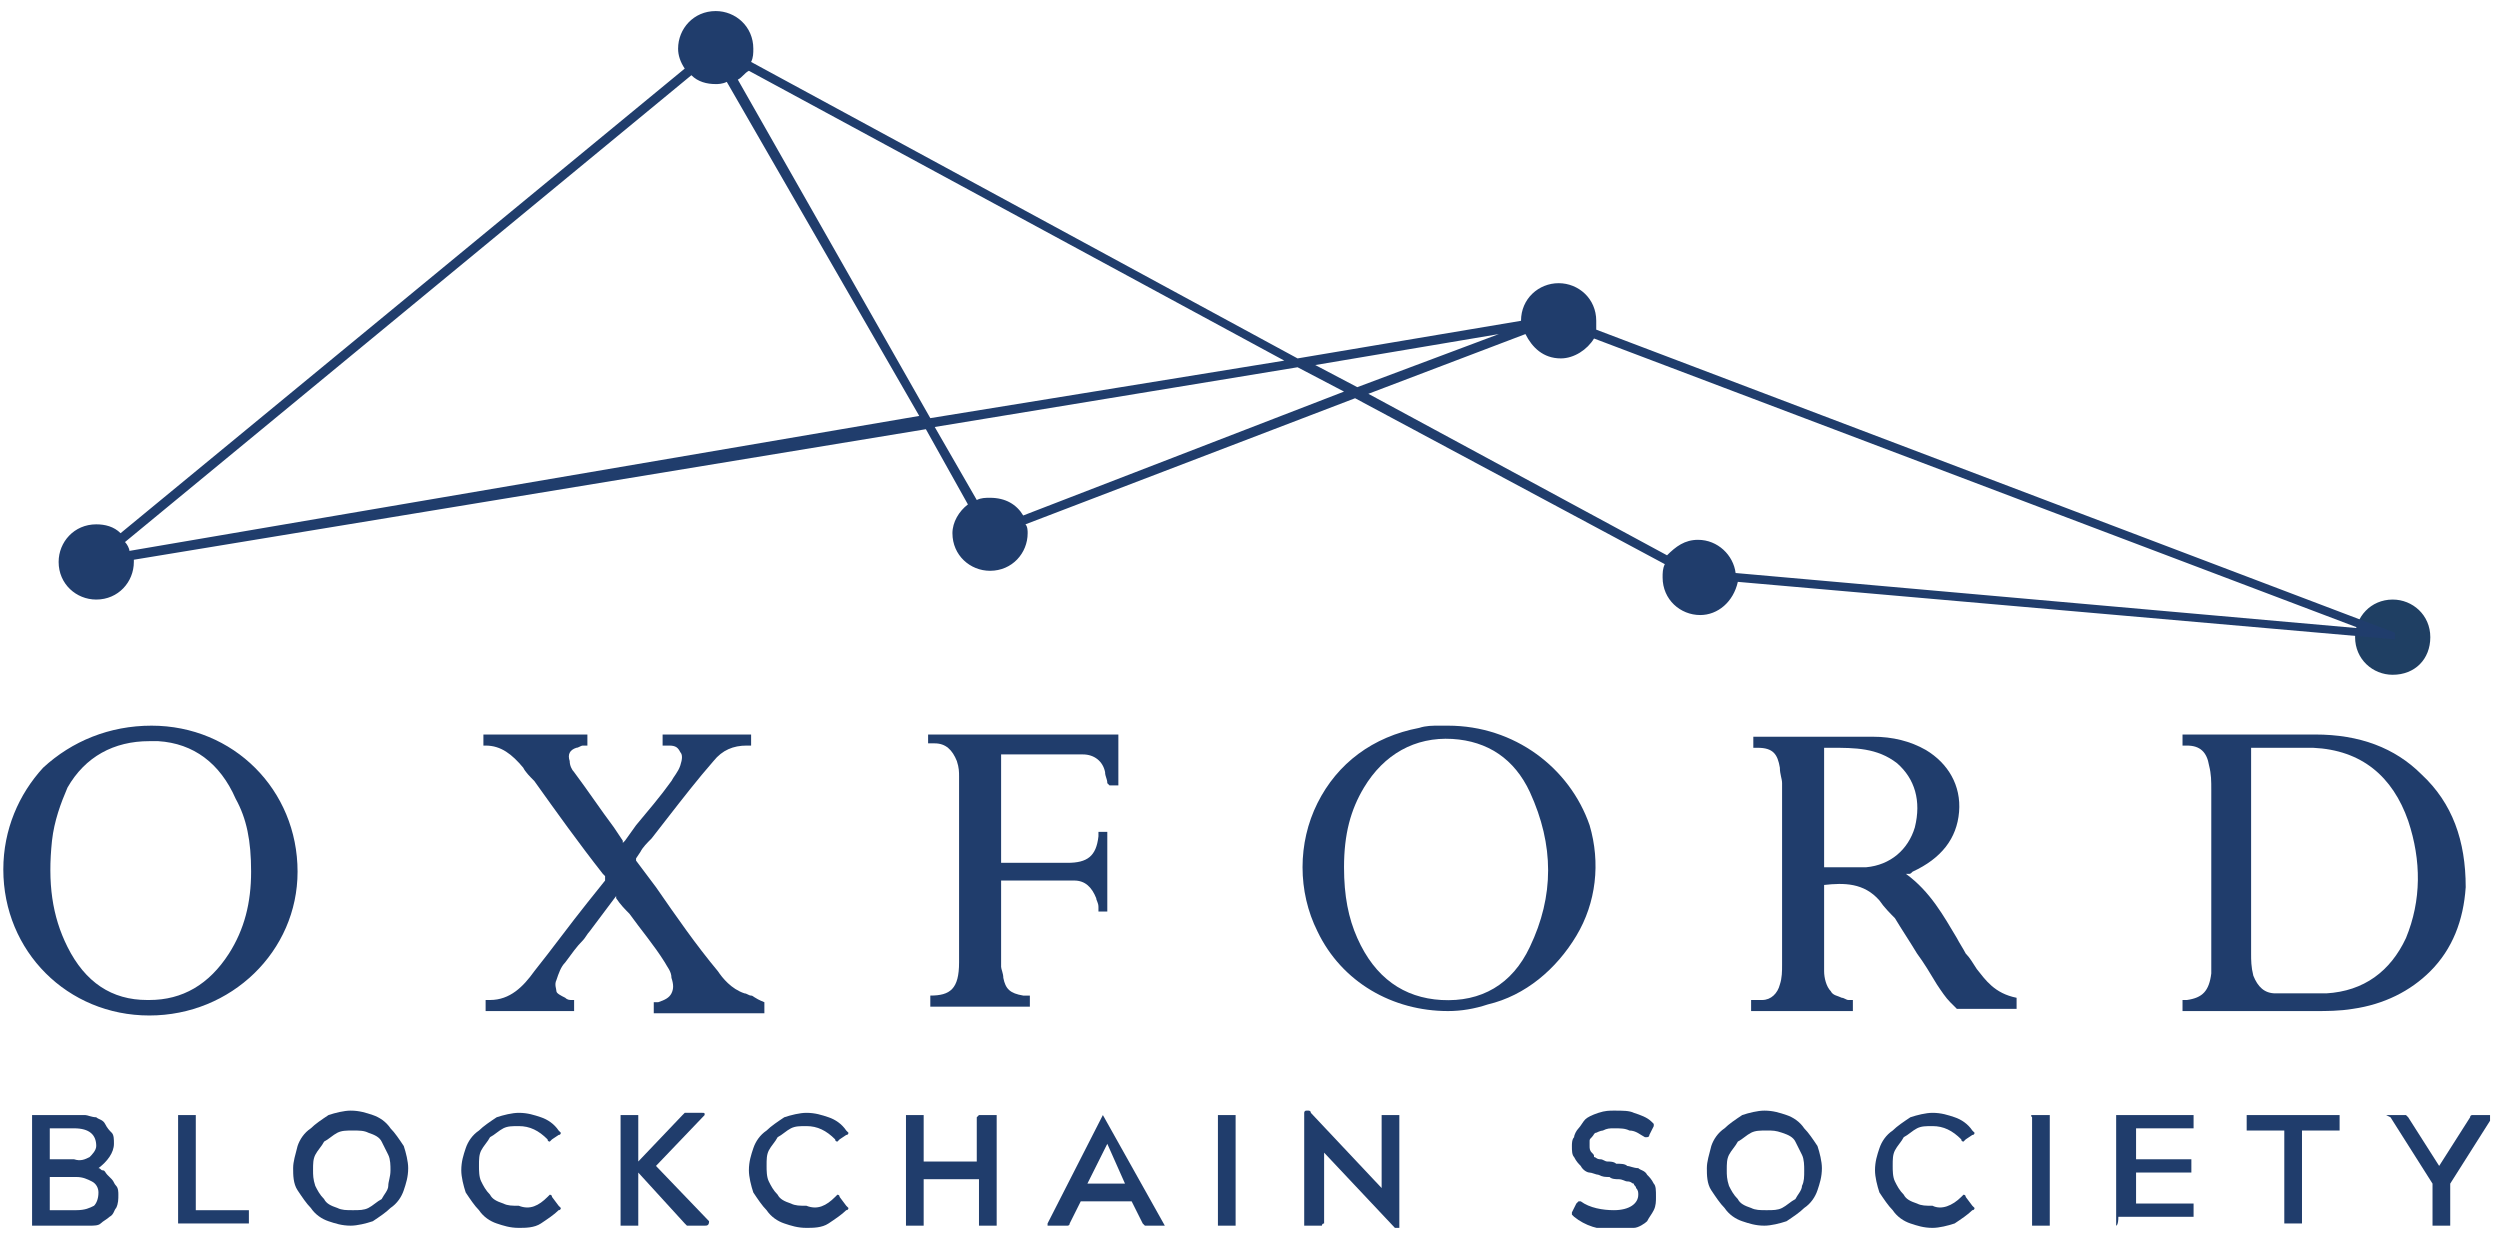 <svg width="113" height="56" viewBox="0 0 113 56" fill="none" xmlns="http://www.w3.org/2000/svg">
<g clip-path="url(#clip0_132_683)">
<path d="M109.85 28.8C109.85 27.8 109.05 27.1 108.15 27.1C107.15 27.1 106.45 27.9 106.45 28.8C106.45 29.8 107.25 30.5 108.15 30.5C109.15 30.5 109.85 29.8 109.85 28.8Z" fill="#1F3F63"/>
<path d="M78.45 25.9C78.35 25.1 77.65 24.4 76.75 24.4C76.15 24.4 75.75 24.7 75.35 25.1L61.85 17.8L68.95 15.1C69.25 15.7 69.75 16.2 70.55 16.2C71.15 16.2 71.75 15.8 72.05 15.3L106.65 28.4L78.45 25.9ZM59.45 16.5L67.75 15.1L61.35 17.5L59.45 16.5ZM46.25 23.3C45.95 22.8 45.45 22.5 44.75 22.5C44.55 22.5 44.35 22.5 44.15 22.6L42.25 19.3L58.65 16.6L60.75 17.7L46.25 23.3ZM33.35 3.6C33.55 3.5 33.65 3.3 33.85 3.2L58.05 16.3L42.05 18.9L33.35 3.6ZM5.85 24.9C5.85 24.8 5.75 24.6 5.65 24.5L31.25 3.4C31.55 3.7 31.95 3.8 32.35 3.8C32.45 3.8 32.65 3.8 32.85 3.7L41.55 18.8L5.85 24.9ZM108.25 28.6L72.15 14.9C72.15 14.8 72.15 14.6 72.15 14.5C72.15 13.5 71.35 12.8 70.45 12.8C69.55 12.8 68.75 13.5 68.75 14.5L58.65 16.2L33.95 2.8C34.05 2.6 34.05 2.4 34.05 2.2C34.05 1.2 33.25 0.5 32.35 0.5C31.35 0.5 30.65 1.3 30.65 2.2C30.65 2.5 30.75 2.8 30.95 3.1L5.45 24.1C5.15 23.8 4.75 23.7 4.35 23.7C3.35 23.7 2.65 24.5 2.65 25.4C2.65 26.4 3.45 27.1 4.35 27.1C5.35 27.1 6.05 26.3 6.05 25.4V25.3L41.85 19.4L43.75 22.8C43.35 23.1 43.05 23.6 43.05 24.1C43.05 25.1 43.85 25.8 44.75 25.8C45.75 25.8 46.45 25 46.45 24.1C46.45 24 46.45 23.8 46.35 23.7L61.25 18L75.25 25.5C75.15 25.7 75.15 25.9 75.15 26.1C75.15 27.1 75.95 27.8 76.85 27.8C77.65 27.8 78.35 27.2 78.55 26.3L108.25 28.9V28.6Z" fill="#203D6C"/>
<path d="M86.55 37.4C86.25 38.4 85.45 39.1 84.35 39.2C83.95 39.2 83.45 39.2 83.05 39.2C82.85 39.2 82.65 39.2 82.45 39.2V33.8C82.55 33.8 82.65 33.8 82.75 33.8C83.85 33.8 84.85 33.8 85.75 34.5C86.55 35.2 86.85 36.2 86.55 37.4ZM89.35 43.8C89.15 43.5 89.05 43.3 88.85 43.1C88.75 42.9 88.55 42.6 88.45 42.4C87.85 41.4 87.25 40.3 86.15 39.5C86.25 39.5 86.25 39.5 86.25 39.5C86.35 39.5 86.35 39.5 86.45 39.4C87.75 38.8 88.45 37.9 88.55 36.7C88.65 35.5 88.05 34.5 87.05 33.9C86.35 33.5 85.55 33.3 84.65 33.3C83.45 33.3 82.15 33.3 80.85 33.3H79.55C79.55 33.3 79.45 33.3 79.35 33.3C79.35 33.3 79.35 33.3 79.25 33.3V33.8H79.35H79.45C80.15 33.8 80.35 34.1 80.45 34.7C80.45 35 80.55 35.2 80.55 35.4C80.55 37.6 80.55 40.6 80.55 43.6C80.55 43.9 80.55 44.2 80.45 44.5C80.35 44.9 80.05 45.2 79.65 45.2C79.55 45.2 79.45 45.2 79.35 45.2H79.15V45.7H83.75V45.2C83.75 45.2 83.75 45.2 83.65 45.2H83.55C83.45 45.2 83.35 45.1 83.25 45.1C83.05 45 82.85 45 82.75 44.8C82.55 44.6 82.45 44.2 82.45 43.9C82.45 42.9 82.45 42 82.45 41C82.45 40.7 82.45 40.4 82.45 40.1V40C83.35 39.9 84.25 39.9 84.95 40.7C85.15 41 85.45 41.3 85.65 41.5C85.95 42 86.35 42.6 86.65 43.1C86.95 43.5 87.25 44 87.55 44.5C87.75 44.8 87.95 45.1 88.15 45.3C88.25 45.4 88.35 45.5 88.45 45.6H91.15V45.1C90.15 44.9 89.75 44.3 89.35 43.8Z" fill="#203D6C"/>
<path d="M102.85 44.9C102.35 44.9 102.05 44.6 101.85 44.1C101.75 43.7 101.75 43.4 101.75 43.1C101.75 40.6 101.75 38.1 101.75 35.7V33.9V33.8H101.85C101.95 33.8 101.95 33.8 102.05 33.8C102.35 33.8 102.55 33.8 102.85 33.8C103.45 33.8 103.95 33.8 104.55 33.8C106.75 33.9 108.15 35.1 108.85 37.1C109.45 38.9 109.45 40.7 108.75 42.4C108.05 43.9 106.85 44.8 105.15 44.9C104.35 44.9 103.55 44.9 102.85 44.9ZM109.45 35C108.25 33.8 106.65 33.2 104.65 33.2C103.25 33.2 101.85 33.2 100.55 33.2C99.95 33.2 99.45 33.2 98.85 33.2H98.75C98.75 33.2 98.75 33.2 98.65 33.2V33.7H98.75H98.85C99.45 33.7 99.75 34 99.85 34.6C99.95 35 99.95 35.3 99.95 35.7C99.95 38.1 99.95 40.4 99.95 42.8V43.2C99.95 43.4 99.95 43.7 99.95 44C99.85 44.8 99.55 45.1 98.85 45.2H98.75H98.65V45.7H98.75C98.85 45.7 98.85 45.7 98.95 45.7C99.45 45.7 99.95 45.7 100.45 45.7C100.95 45.7 101.45 45.7 102.05 45.7C102.95 45.7 103.85 45.7 104.65 45.7C105.15 45.7 105.75 45.7 106.35 45.6C107.75 45.4 108.95 44.8 109.85 43.9C110.85 42.9 111.35 41.6 111.45 40.1C111.45 38 110.85 36.3 109.45 35Z" fill="#203D6C"/>
<path d="M69.15 42.8C68.35 44.5 66.95 45.3 65.15 45.2C63.45 45.1 62.15 44.2 61.35 42.4C60.95 41.5 60.75 40.5 60.75 39.2C60.75 37.7 61.05 36.6 61.65 35.6C62.55 34.1 63.95 33.3 65.65 33.4C67.25 33.5 68.45 34.3 69.15 35.8C70.25 38.2 70.25 40.5 69.15 42.8ZM65.45 32.8C65.35 32.8 65.15 32.8 65.05 32.8C64.75 32.8 64.45 32.8 64.15 32.9C62.05 33.3 60.45 34.5 59.55 36.3C58.65 38.1 58.65 40.3 59.55 42.1C60.65 44.4 62.95 45.7 65.45 45.7C66.05 45.7 66.65 45.6 67.25 45.4C68.95 45 70.35 43.8 71.25 42.3C72.15 40.8 72.35 39 71.85 37.3C70.95 34.7 68.45 32.8 65.45 32.8Z" fill="#203D6C"/>
<path d="M11.35 39.4C11.35 40.8 11.05 42 10.35 43.1C9.45 44.5 8.25 45.2 6.75 45.2H6.65C5.05 45.2 3.85 44.4 3.05 42.8C2.35 41.4 2.15 39.9 2.35 38C2.45 37.1 2.75 36.3 3.05 35.6C3.85 34.2 5.15 33.5 6.75 33.5C6.85 33.5 7.05 33.5 7.15 33.5C8.75 33.6 9.95 34.5 10.65 36.1C11.15 37 11.35 38 11.35 39.4ZM6.85 32.8C4.95 32.8 3.25 33.5 1.95 34.7C0.85 35.9 0.15 37.5 0.15 39.3C0.15 43 3.05 45.9 6.75 45.9C10.45 45.9 13.45 43 13.45 39.4C13.45 35.7 10.55 32.8 6.85 32.8Z" fill="#203D6C"/>
<path d="M33.95 45C33.85 45 33.75 44.9 33.65 44.9C33.05 44.7 32.65 44.2 32.45 43.9C31.45 42.7 30.55 41.4 29.65 40.1L28.75 38.9C28.75 38.9 28.75 38.9 28.75 38.8L28.95 38.5C29.05 38.3 29.25 38.1 29.45 37.9L30.15 37C30.85 36.1 31.55 35.2 32.25 34.4C32.65 33.9 33.15 33.7 33.75 33.7H33.85C33.85 33.7 33.85 33.7 33.95 33.7V33.2H29.95V33.7H30.05C30.15 33.7 30.15 33.7 30.25 33.7C30.55 33.7 30.65 33.8 30.75 34C30.85 34.1 30.85 34.3 30.75 34.6C30.65 34.9 30.45 35.1 30.35 35.3C29.85 36 29.25 36.7 28.75 37.3L28.25 38L28.15 38.1C28.15 38.1 28.15 38.1 28.15 38L27.75 37.4C27.15 36.6 26.55 35.7 25.95 34.9C25.85 34.8 25.75 34.6 25.75 34.4C25.65 34.1 25.75 33.9 26.05 33.8C26.15 33.8 26.25 33.7 26.35 33.7C26.35 33.7 26.45 33.7 26.55 33.7V33.2H21.85V33.7H21.95C22.65 33.7 23.15 34.1 23.65 34.7C23.75 34.9 23.95 35.1 24.15 35.3C25.15 36.7 26.15 38.1 27.25 39.5L27.35 39.6V39.7C27.35 39.7 27.35 39.7 27.35 39.8L26.55 40.8C25.75 41.8 24.95 42.9 24.15 43.9C23.65 44.6 23.05 45.2 22.15 45.2C22.15 45.2 22.15 45.2 22.05 45.2H21.95V45.7H25.95V45.2H25.85C25.75 45.2 25.65 45.2 25.55 45.1C25.35 45 25.15 44.9 25.15 44.8C25.15 44.7 25.05 44.5 25.15 44.3C25.25 44 25.35 43.7 25.55 43.5C25.85 43.1 26.05 42.8 26.35 42.5C26.45 42.4 26.55 42.2 26.65 42.1L27.85 40.5C27.85 40.5 27.85 40.5 27.85 40.6C28.05 40.9 28.25 41.1 28.45 41.3C28.95 42 29.55 42.7 30.05 43.5C30.15 43.7 30.35 43.9 30.35 44.2C30.45 44.5 30.45 44.7 30.35 44.9C30.25 45.1 30.05 45.2 29.75 45.3H29.65H29.55V45.8H34.55V45.3C34.05 45.1 34.05 45 33.95 45Z" fill="#203D6C"/>
<path d="M41.95 33.6H42.25C42.75 33.6 43.05 33.9 43.25 34.4C43.35 34.7 43.35 34.9 43.35 35.1C43.35 36 43.35 37 43.35 37.9V38.2C43.35 38.7 43.35 39.2 43.35 39.7C43.35 40.9 43.35 42.2 43.35 43.5C43.35 44.7 42.95 45 42.05 45V45.5H46.55V45H46.45C46.35 45 46.35 45 46.25 45C45.65 44.9 45.45 44.7 45.35 44.2C45.35 44 45.25 43.8 45.25 43.7C45.25 42.5 45.25 41.3 45.25 40.1V39.9V39.8C45.55 39.8 45.85 39.8 46.15 39.8C46.95 39.8 47.75 39.8 48.55 39.8C49.05 39.8 49.35 40.1 49.55 40.6C49.55 40.7 49.65 40.8 49.65 41C49.65 41.1 49.65 41.1 49.65 41.2H50.05V37.6H49.65C49.65 37.6 49.65 37.6 49.65 37.7V37.8C49.55 38.7 49.15 39 48.25 39C47.35 39 46.45 39 45.45 39C45.35 39 45.35 39 45.25 39V34.1C45.55 34.1 45.95 34.1 46.25 34.1C47.15 34.1 48.05 34.1 48.95 34.1C49.45 34.1 49.85 34.4 49.95 34.9C49.95 35.1 50.05 35.2 50.05 35.4L50.15 35.5H50.55V33.2H41.95V33.6Z" fill="#203D6C"/>
<path d="M4.25 54.5C4.35 54.4 4.45 54.2 4.45 53.9C4.45 53.7 4.35 53.5 4.15 53.4C3.95 53.3 3.75 53.2 3.45 53.2H2.25V54.7H3.45C3.85 54.7 4.05 54.6 4.25 54.5ZM4.05 52.3C4.15 52.2 4.35 52 4.35 51.8C4.35 51.3 4.05 51 3.35 51H2.25V52.4H3.35C3.65 52.5 3.85 52.4 4.05 52.3ZM1.45 55.4V55.3V50.5C1.45 50.4 1.45 50.4 1.45 50.4H1.55H3.35C3.55 50.4 3.65 50.4 3.85 50.4C3.95 50.4 4.15 50.5 4.35 50.5C4.45 50.6 4.65 50.6 4.75 50.8C4.85 51 4.95 51.1 5.05 51.2C5.15 51.3 5.15 51.5 5.15 51.7C5.15 52.1 4.85 52.5 4.45 52.8C4.55 52.8 4.55 52.9 4.65 52.9C4.75 52.9 4.75 53 4.85 53.1C4.95 53.2 4.95 53.2 5.05 53.3C5.15 53.4 5.15 53.5 5.25 53.6C5.35 53.7 5.35 53.9 5.35 54C5.35 54.2 5.35 54.4 5.25 54.6C5.15 54.7 5.15 54.9 4.95 55C4.85 55.1 4.65 55.2 4.55 55.3C4.45 55.4 4.25 55.4 4.05 55.4C3.85 55.4 3.65 55.4 3.45 55.4H1.55H1.45Z" fill="#203D6C"/>
<path d="M11.25 54.7V54.8V55.2C11.25 55.3 11.25 55.3 11.25 55.3H11.15H8.15C8.05 55.3 8.05 55.3 8.05 55.3V55.2V50.5C8.05 50.4 8.05 50.4 8.05 50.4H8.15H8.75C8.85 50.4 8.85 50.4 8.85 50.4V50.5V54.7H11.15C11.25 54.7 11.25 54.7 11.25 54.7Z" fill="#203D6C"/>
<path d="M14.25 53.6C14.35 53.8 14.45 54 14.65 54.2C14.75 54.4 14.95 54.5 15.25 54.6C15.45 54.7 15.65 54.7 15.95 54.7C16.25 54.7 16.45 54.7 16.65 54.6C16.85 54.5 17.05 54.3 17.25 54.2C17.35 54 17.55 53.8 17.55 53.6C17.55 53.4 17.65 53.2 17.65 52.9C17.65 52.7 17.65 52.4 17.55 52.2C17.45 52 17.35 51.8 17.25 51.6C17.15 51.4 16.95 51.3 16.65 51.2C16.45 51.1 16.25 51.1 15.95 51.1C15.65 51.1 15.45 51.1 15.25 51.2C15.05 51.3 14.85 51.5 14.65 51.6C14.55 51.8 14.35 52 14.25 52.2C14.15 52.4 14.15 52.6 14.15 52.9C14.15 53.1 14.15 53.3 14.25 53.6ZM13.45 51.8C13.55 51.5 13.75 51.2 14.05 51C14.25 50.8 14.55 50.6 14.85 50.4C15.15 50.3 15.55 50.2 15.85 50.2C16.25 50.2 16.55 50.3 16.85 50.4C17.15 50.5 17.45 50.7 17.65 51C17.85 51.2 18.05 51.5 18.25 51.8C18.35 52.1 18.45 52.5 18.45 52.8C18.45 53.2 18.35 53.5 18.25 53.8C18.15 54.1 17.95 54.4 17.65 54.6C17.45 54.8 17.15 55 16.85 55.2C16.55 55.3 16.15 55.4 15.85 55.4C15.45 55.4 15.15 55.3 14.85 55.2C14.55 55.1 14.25 54.9 14.05 54.6C13.85 54.4 13.65 54.1 13.45 53.8C13.25 53.5 13.25 53.1 13.25 52.8C13.25 52.5 13.35 52.2 13.45 51.8Z" fill="#203D6C"/>
<path d="M24.75 54.1L24.85 54C24.85 54 24.95 54 24.95 54.1L25.25 54.5L25.35 54.6C25.35 54.6 25.35 54.7 25.25 54.7C25.05 54.9 24.75 55.1 24.45 55.3C24.15 55.5 23.75 55.5 23.45 55.5C23.05 55.5 22.75 55.4 22.45 55.3C22.15 55.2 21.85 55 21.65 54.7C21.45 54.5 21.25 54.2 21.05 53.9C20.95 53.6 20.85 53.2 20.85 52.9C20.85 52.5 20.95 52.2 21.05 51.9C21.15 51.6 21.35 51.3 21.65 51.1C21.85 50.9 22.15 50.7 22.45 50.5C22.75 50.4 23.15 50.3 23.45 50.3C23.85 50.3 24.15 50.4 24.45 50.5C24.75 50.6 25.05 50.8 25.25 51.1L25.35 51.2C25.35 51.2 25.35 51.3 25.25 51.3L24.95 51.5L24.85 51.6C24.85 51.6 24.75 51.6 24.75 51.5C24.35 51.1 23.95 50.9 23.45 50.9C23.15 50.9 22.95 50.9 22.75 51C22.55 51.1 22.35 51.3 22.15 51.4C22.05 51.6 21.85 51.8 21.75 52C21.65 52.2 21.65 52.4 21.65 52.7C21.65 52.9 21.65 53.2 21.75 53.4C21.85 53.6 21.95 53.8 22.15 54C22.25 54.2 22.45 54.3 22.75 54.4C22.95 54.5 23.15 54.5 23.45 54.5C23.95 54.7 24.35 54.5 24.75 54.1Z" fill="#203D6C"/>
<path d="M31.85 55.4H31.15H31.05L30.95 55.3L28.85 53V55.3C28.85 55.4 28.85 55.4 28.85 55.4H28.75H28.15C28.05 55.4 28.05 55.4 28.05 55.4V55.3V50.5C28.05 50.4 28.05 50.4 28.05 50.4H28.15H28.75C28.85 50.4 28.85 50.4 28.85 50.4V50.5V52.5L30.85 50.4C30.95 50.3 30.95 50.3 30.95 50.3H31.05H31.75C31.85 50.3 31.85 50.3 31.85 50.4L29.65 52.7L32.05 55.2C32.05 55.4 31.95 55.4 31.85 55.4Z" fill="#203D6C"/>
<path d="M37.75 54.1L37.85 54C37.85 54 37.95 54 37.95 54.1L38.25 54.5L38.35 54.6C38.35 54.6 38.35 54.7 38.25 54.7C38.05 54.9 37.75 55.1 37.45 55.3C37.15 55.5 36.75 55.5 36.45 55.5C36.05 55.5 35.75 55.4 35.45 55.3C35.15 55.2 34.85 55 34.65 54.7C34.45 54.5 34.25 54.2 34.05 53.9C33.95 53.6 33.85 53.2 33.85 52.9C33.85 52.5 33.95 52.2 34.05 51.9C34.15 51.6 34.35 51.3 34.65 51.1C34.85 50.9 35.15 50.7 35.45 50.5C35.75 50.4 36.15 50.3 36.45 50.3C36.85 50.3 37.15 50.4 37.45 50.5C37.75 50.6 38.05 50.8 38.25 51.1L38.35 51.2C38.35 51.2 38.35 51.3 38.25 51.3L37.95 51.5L37.85 51.6C37.85 51.6 37.75 51.6 37.75 51.5C37.35 51.1 36.95 50.9 36.45 50.9C36.15 50.9 35.95 50.9 35.75 51C35.55 51.1 35.35 51.3 35.15 51.4C35.05 51.6 34.85 51.8 34.75 52C34.65 52.2 34.65 52.4 34.65 52.7C34.65 52.9 34.65 53.2 34.75 53.4C34.85 53.6 34.95 53.8 35.15 54C35.25 54.2 35.45 54.3 35.75 54.4C35.95 54.5 36.15 54.5 36.45 54.5C36.95 54.7 37.35 54.5 37.75 54.1Z" fill="#203D6C"/>
<path d="M44.25 50.4H44.35H44.95C45.05 50.4 45.05 50.4 45.05 50.4V50.5V55.3C45.05 55.4 45.05 55.4 45.05 55.4H44.95H44.35C44.25 55.4 44.25 55.4 44.25 55.4V55.3V53.3H41.75V55.3C41.75 55.4 41.75 55.4 41.75 55.4H41.65H41.05C40.95 55.4 40.95 55.4 40.95 55.4V55.3V50.5C40.95 50.4 40.95 50.4 40.95 50.4H41.05H41.65C41.75 50.4 41.75 50.4 41.75 50.4V50.5V52.5H44.15V50.5C44.25 50.4 44.25 50.4 44.25 50.4Z" fill="#203D6C"/>
<path d="M49.15 53.5H50.85L50.05 51.7L49.15 53.5ZM52.65 55.4H52.55H51.85H51.75L51.65 55.3L51.15 54.3H48.85L48.35 55.3C48.35 55.4 48.25 55.4 48.25 55.4H48.15H47.45H47.35V55.3L49.85 50.4L52.65 55.4C52.65 55.3 52.65 55.3 52.65 55.4Z" fill="#203D6C"/>
<path d="M55.05 50.4H55.15H55.75C55.85 50.4 55.85 50.4 55.85 50.4V50.5V55.3C55.85 55.4 55.85 55.4 55.85 55.4H55.75H55.15C55.05 55.4 55.05 55.4 55.05 55.4V55.3V50.5C55.05 50.4 55.05 50.4 55.05 50.4Z" fill="#203D6C"/>
<path d="M59.75 55.4H59.65H59.05C58.95 55.4 58.95 55.4 58.95 55.4V55.3V50.3C58.95 50.3 58.95 50.2 59.05 50.2H59.15C59.15 50.2 59.25 50.2 59.25 50.3L62.45 53.7V50.5C62.45 50.4 62.45 50.4 62.45 50.4H62.55H63.15C63.25 50.4 63.25 50.4 63.25 50.4V50.5V55.5C63.25 55.5 63.25 55.6 63.15 55.6C63.15 55.6 63.05 55.6 63.05 55.5L59.85 52.1V55.3C59.75 55.3 59.75 55.4 59.75 55.4Z" fill="#203D6C"/>
<path d="M72.45 51.1C72.35 51.1 72.15 51.2 72.15 51.2C72.05 51.2 72.05 51.3 71.95 51.4C71.85 51.5 71.85 51.5 71.85 51.6C71.85 51.7 71.85 51.7 71.85 51.8C71.85 51.9 71.85 52 71.95 52.1C72.05 52.2 72.05 52.2 72.05 52.3C72.15 52.3 72.15 52.4 72.35 52.4C72.45 52.4 72.55 52.5 72.65 52.5C72.75 52.5 72.95 52.5 73.05 52.6C73.25 52.6 73.45 52.6 73.55 52.7C73.65 52.7 73.85 52.8 74.05 52.8C74.15 52.9 74.35 52.9 74.45 53.1C74.55 53.2 74.65 53.3 74.75 53.5C74.85 53.6 74.85 53.8 74.85 54.1C74.85 54.3 74.85 54.5 74.75 54.7C74.65 54.9 74.55 55 74.45 55.2C74.35 55.3 74.05 55.5 73.85 55.5C73.55 55.6 73.35 55.6 73.05 55.6C72.25 55.6 71.65 55.4 71.15 55L71.05 54.9V54.8L71.25 54.4L71.35 54.3H71.45C71.85 54.6 72.45 54.7 72.95 54.7C73.65 54.7 74.05 54.4 74.05 54C74.05 53.9 74.05 53.8 73.95 53.7C73.95 53.6 73.85 53.6 73.85 53.5C73.75 53.5 73.75 53.4 73.55 53.4C73.45 53.4 73.35 53.3 73.15 53.3C73.05 53.3 72.85 53.3 72.75 53.2C72.55 53.2 72.45 53.2 72.25 53.1C72.15 53.1 71.95 53 71.85 53C71.75 53 71.55 52.9 71.45 52.7C71.35 52.6 71.25 52.5 71.15 52.3C71.05 52.2 71.05 52 71.05 51.8C71.05 51.7 71.05 51.5 71.15 51.4C71.15 51.3 71.25 51.1 71.35 51C71.45 50.9 71.55 50.7 71.65 50.6C71.75 50.5 71.95 50.4 72.25 50.3C72.55 50.2 72.75 50.2 72.95 50.2C73.35 50.2 73.65 50.2 73.85 50.3C74.15 50.4 74.45 50.5 74.65 50.7L74.75 50.8V50.9L74.55 51.3C74.55 51.4 74.45 51.4 74.45 51.4H74.35C74.15 51.3 73.95 51.1 73.65 51.1C73.45 51 73.25 51 72.95 51C72.75 51 72.65 51 72.45 51.1Z" fill="#203D6C"/>
<path d="M78.15 53.6C78.25 53.8 78.35 54 78.55 54.2C78.65 54.4 78.85 54.5 79.15 54.6C79.35 54.7 79.55 54.7 79.85 54.7C80.15 54.7 80.35 54.7 80.55 54.6C80.75 54.5 80.95 54.3 81.15 54.2C81.25 54 81.45 53.8 81.45 53.6C81.55 53.4 81.55 53.2 81.55 52.9C81.55 52.7 81.55 52.4 81.45 52.2C81.35 52 81.25 51.8 81.15 51.6C81.05 51.4 80.85 51.3 80.55 51.2C80.25 51.1 80.15 51.1 79.85 51.1C79.55 51.1 79.35 51.1 79.15 51.2C78.95 51.3 78.75 51.5 78.55 51.6C78.45 51.8 78.25 52 78.15 52.2C78.05 52.4 78.05 52.6 78.05 52.9C78.05 53.1 78.05 53.3 78.15 53.6ZM77.35 51.8C77.45 51.5 77.65 51.2 77.95 51C78.15 50.8 78.45 50.6 78.75 50.4C79.05 50.3 79.45 50.2 79.75 50.2C80.15 50.2 80.45 50.3 80.75 50.4C81.05 50.5 81.35 50.7 81.55 51C81.75 51.2 81.95 51.5 82.15 51.8C82.25 52.1 82.35 52.5 82.35 52.8C82.35 53.2 82.25 53.5 82.15 53.8C82.05 54.1 81.85 54.4 81.55 54.6C81.35 54.8 81.05 55 80.75 55.2C80.45 55.3 80.05 55.4 79.75 55.4C79.35 55.4 79.05 55.3 78.75 55.2C78.45 55.1 78.15 54.9 77.95 54.6C77.75 54.4 77.55 54.1 77.35 53.8C77.15 53.5 77.15 53.1 77.15 52.8C77.15 52.5 77.25 52.2 77.35 51.8Z" fill="#203D6C"/>
<path d="M88.65 54.1L88.75 54C88.75 54 88.85 54 88.85 54.1L89.15 54.5L89.25 54.6C89.25 54.6 89.25 54.7 89.15 54.7C88.95 54.9 88.65 55.1 88.35 55.3C88.05 55.4 87.65 55.5 87.35 55.5C86.95 55.5 86.65 55.4 86.35 55.3C86.05 55.2 85.75 55 85.55 54.7C85.35 54.5 85.15 54.2 84.95 53.9C84.85 53.6 84.75 53.2 84.75 52.9C84.75 52.5 84.85 52.2 84.95 51.9C85.05 51.6 85.25 51.3 85.55 51.1C85.75 50.9 86.05 50.7 86.35 50.5C86.65 50.4 87.05 50.3 87.35 50.3C87.75 50.3 88.05 50.4 88.35 50.5C88.65 50.6 88.95 50.8 89.15 51.1L89.25 51.2C89.25 51.2 89.25 51.3 89.15 51.3L88.85 51.5L88.75 51.6C88.75 51.6 88.65 51.6 88.65 51.5C88.25 51.1 87.85 50.9 87.35 50.9C87.05 50.9 86.85 50.9 86.65 51C86.45 51.1 86.25 51.3 86.05 51.4C85.95 51.6 85.75 51.8 85.65 52C85.55 52.2 85.55 52.4 85.55 52.7C85.55 52.9 85.55 53.2 85.65 53.4C85.75 53.6 85.85 53.8 86.05 54C86.15 54.2 86.35 54.3 86.65 54.4C86.85 54.5 87.05 54.5 87.35 54.5C87.75 54.7 88.25 54.5 88.65 54.1Z" fill="#203D6C"/>
<path d="M91.85 50.4H91.95H92.55C92.65 50.4 92.65 50.4 92.65 50.4V50.5V55.3C92.65 55.4 92.65 55.4 92.65 55.4H92.55H91.95C91.85 55.4 91.85 55.4 91.85 55.4V55.3V50.5C91.75 50.4 91.85 50.4 91.85 50.4Z" fill="#203D6C"/>
<path d="M95.65 55.4V55.3V50.5C95.65 50.4 95.65 50.4 95.65 50.4H95.75H99.05C99.15 50.4 99.15 50.4 99.15 50.4V50.5V50.9C99.15 51 99.15 51 99.15 51H99.05H96.55V52.4H98.95C99.05 52.4 99.05 52.4 99.05 52.4V52.5V52.9C99.05 53 99.05 53 99.05 53H98.95H96.55V54.4H99.05C99.15 54.4 99.15 54.4 99.15 54.4V54.5V54.9C99.15 55 99.15 55 99.15 55H99.05H95.75C95.75 55.4 95.65 55.4 95.65 55.4Z" fill="#203D6C"/>
<path d="M105.75 50.4V50.5V51C105.75 51.1 105.75 51.1 105.75 51.1H105.65H104.05V55.2C104.05 55.3 104.05 55.3 104.05 55.3H103.95H103.35C103.25 55.3 103.25 55.3 103.25 55.3V55.2V51.1H101.65C101.55 51.1 101.55 51.1 101.55 51.1V51V50.5C101.55 50.4 101.55 50.4 101.55 50.4H101.65H105.75C105.75 50.3 105.75 50.3 105.75 50.4Z" fill="#203D6C"/>
<path d="M107.85 50.4C107.85 50.4 107.85 50.4 107.95 50.4H108.65H108.75L108.85 50.5L110.25 52.7L111.65 50.5C111.65 50.4 111.75 50.4 111.75 50.4H111.85H112.55C112.65 50.4 112.65 50.4 112.65 50.4V50.5L110.75 53.5V55.3C110.75 55.4 110.75 55.4 110.75 55.4H110.65H110.05C109.95 55.4 109.95 55.4 109.95 55.4V55.3V53.5L108.05 50.5C107.85 50.4 107.85 50.4 107.85 50.4Z" fill="#203D6C"/>
</g>
<defs>
<clipPath id="clip0_132_683">
<rect width="112.4" height="55" fill="white" transform="translate(0.15 0.5)"/>
</clipPath>
</defs>
</svg>
